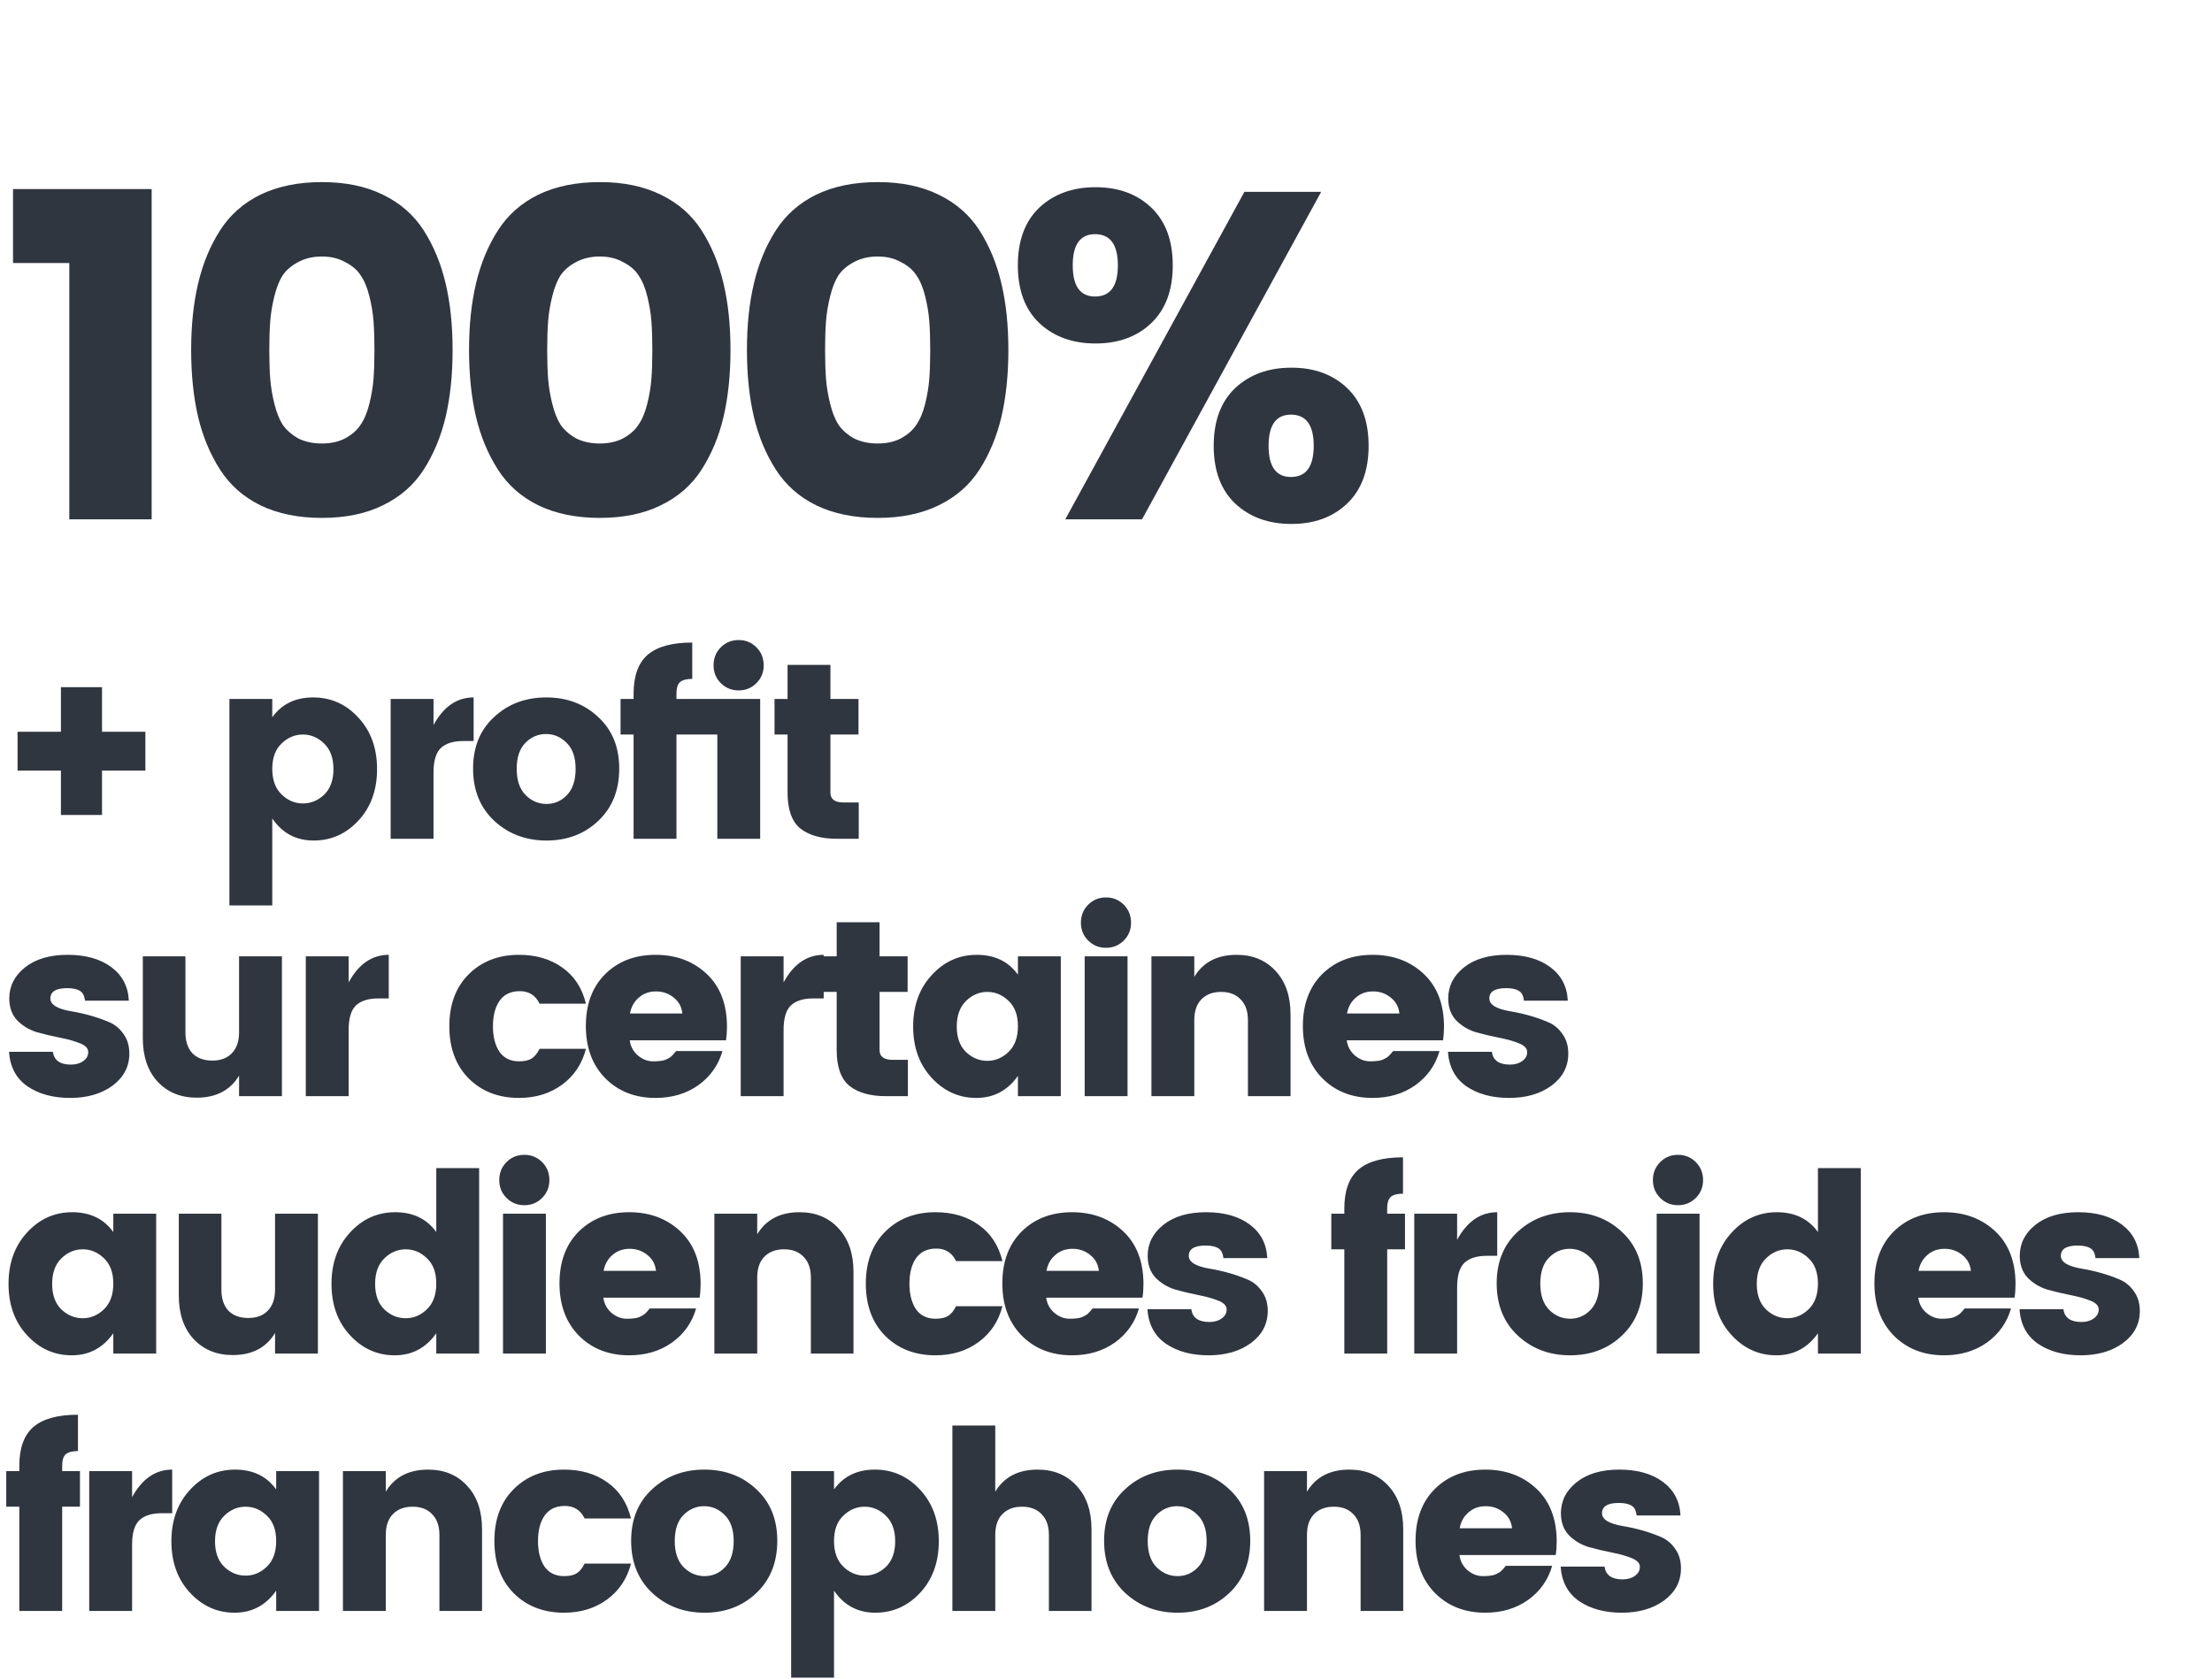 <svg xmlns="http://www.w3.org/2000/svg" width="1959" height="1487" viewBox="0 0 1959 1487" fill="none"><path d="M61.388 460V232.988H11.536V167.48H134.312V460H61.388ZM230.678 172.424C246.059 165.008 264.187 161.3 285.062 161.3C305.937 161.3 323.927 165.008 339.034 172.424C354.415 179.84 366.501 190.415 375.29 204.148C384.079 217.881 390.534 233.537 394.654 251.116C398.774 268.42 400.834 288.059 400.834 310.032C400.834 332.005 398.774 351.781 394.654 369.36C390.534 386.664 384.079 402.183 375.29 415.916C366.501 429.649 354.415 440.224 339.034 447.64C323.927 455.056 305.937 458.764 285.062 458.764C264.187 458.764 246.059 455.056 230.678 447.64C215.571 440.224 203.623 429.649 194.834 415.916C186.045 402.183 179.59 386.664 175.47 369.36C171.35 351.781 169.29 332.005 169.29 310.032C169.29 288.059 171.35 268.42 175.47 251.116C179.59 233.537 186.045 217.881 194.834 204.148C203.623 190.415 215.571 179.84 230.678 172.424ZM305.662 232.164C299.894 228.868 293.027 227.22 285.062 227.22C277.097 227.22 270.093 228.868 264.05 232.164C258.282 235.185 253.75 239.031 250.454 243.7C247.433 248.369 244.961 254.549 243.038 262.24C241.115 269.931 239.879 277.347 239.33 284.488C238.781 291.629 238.506 300.144 238.506 310.032C238.506 319.92 238.781 328.435 239.33 335.576C239.879 342.717 241.115 350.133 243.038 357.824C244.961 365.515 247.433 371.695 250.454 376.364C253.75 381.033 258.282 385.016 264.05 388.312C270.093 391.333 277.097 392.844 285.062 392.844C293.027 392.844 299.894 391.333 305.662 388.312C311.705 385.016 316.237 381.033 319.258 376.364C322.554 371.695 325.163 365.515 327.086 357.824C329.009 350.133 330.245 342.717 330.794 335.576C331.343 328.435 331.618 319.92 331.618 310.032C331.618 300.144 331.343 291.629 330.794 284.488C330.245 277.347 329.009 269.931 327.086 262.24C325.163 254.549 322.554 248.369 319.258 243.7C316.237 239.031 311.705 235.185 305.662 232.164ZM476.784 172.424C492.165 165.008 510.293 161.3 531.168 161.3C552.042 161.3 570.033 165.008 585.14 172.424C600.521 179.84 612.606 190.415 621.396 204.148C630.185 217.881 636.64 233.537 640.76 251.116C644.88 268.42 646.94 288.059 646.94 310.032C646.94 332.005 644.88 351.781 640.76 369.36C636.64 386.664 630.185 402.183 621.396 415.916C612.606 429.649 600.521 440.224 585.14 447.64C570.033 455.056 552.042 458.764 531.168 458.764C510.293 458.764 492.165 455.056 476.784 447.64C461.677 440.224 449.729 429.649 440.94 415.916C432.15 402.183 425.696 386.664 421.576 369.36C417.456 351.781 415.396 332.005 415.396 310.032C415.396 288.059 417.456 268.42 421.576 251.116C425.696 233.537 432.15 217.881 440.94 204.148C449.729 190.415 461.677 179.84 476.784 172.424ZM551.768 232.164C546 228.868 539.133 227.22 531.168 227.22C523.202 227.22 516.198 228.868 510.156 232.164C504.388 235.185 499.856 239.031 496.56 243.7C493.538 248.369 491.066 254.549 489.144 262.24C487.221 269.931 485.985 277.347 485.436 284.488C484.886 291.629 484.612 300.144 484.612 310.032C484.612 319.92 484.886 328.435 485.436 335.576C485.985 342.717 487.221 350.133 489.144 357.824C491.066 365.515 493.538 371.695 496.56 376.364C499.856 381.033 504.388 385.016 510.156 388.312C516.198 391.333 523.202 392.844 531.168 392.844C539.133 392.844 546 391.333 551.768 388.312C557.81 385.016 562.342 381.033 565.364 376.364C568.66 371.695 571.269 365.515 573.192 357.824C575.114 350.133 576.35 342.717 576.9 335.576C577.449 328.435 577.724 319.92 577.724 310.032C577.724 300.144 577.449 291.629 576.9 284.488C576.35 277.347 575.114 269.931 573.192 262.24C571.269 254.549 568.66 248.369 565.364 243.7C562.342 239.031 557.81 235.185 551.768 232.164ZM722.889 172.424C738.271 165.008 756.399 161.3 777.273 161.3C798.148 161.3 816.139 165.008 831.245 172.424C846.627 179.84 858.712 190.415 867.501 204.148C876.291 217.881 882.745 233.537 886.865 251.116C890.985 268.42 893.045 288.059 893.045 310.032C893.045 332.005 890.985 351.781 886.865 369.36C882.745 386.664 876.291 402.183 867.501 415.916C858.712 429.649 846.627 440.224 831.245 447.64C816.139 455.056 798.148 458.764 777.273 458.764C756.399 458.764 738.271 455.056 722.889 447.64C707.783 440.224 695.835 429.649 687.045 415.916C678.256 402.183 671.801 386.664 667.681 369.36C663.561 351.781 661.501 332.005 661.501 310.032C661.501 288.059 663.561 268.42 667.681 251.116C671.801 233.537 678.256 217.881 687.045 204.148C695.835 190.415 707.783 179.84 722.889 172.424ZM797.873 232.164C792.105 228.868 785.239 227.22 777.273 227.22C769.308 227.22 762.304 228.868 756.261 232.164C750.493 235.185 745.961 239.031 742.665 243.7C739.644 248.369 737.172 254.549 735.249 262.24C733.327 269.931 732.091 277.347 731.541 284.488C730.992 291.629 730.717 300.144 730.717 310.032C730.717 319.92 730.992 328.435 731.541 335.576C732.091 342.717 733.327 350.133 735.249 357.824C737.172 365.515 739.644 371.695 742.665 376.364C745.961 381.033 750.493 385.016 756.261 388.312C762.304 391.333 769.308 392.844 777.273 392.844C785.239 392.844 792.105 391.333 797.873 388.312C803.916 385.016 808.448 381.033 811.469 376.364C814.765 371.695 817.375 365.515 819.297 357.824C821.22 350.133 822.456 342.717 823.005 335.576C823.555 328.435 823.829 319.92 823.829 310.032C823.829 300.144 823.555 291.629 823.005 284.488C822.456 277.347 821.22 269.931 819.297 262.24C817.375 254.549 814.765 248.369 811.469 243.7C808.448 239.031 803.916 235.185 797.873 232.164ZM1143.27 422.508C1156.73 422.508 1163.46 413.307 1163.46 394.904C1163.46 376.501 1156.73 367.3 1143.27 367.3C1130.09 367.3 1123.5 376.501 1123.5 394.904C1123.5 413.307 1130.09 422.508 1143.27 422.508ZM1093.83 445.992C1081.2 433.907 1074.88 416.877 1074.88 394.904C1074.88 372.931 1081.2 355.901 1093.83 343.816C1106.74 331.731 1123.36 325.688 1143.68 325.688C1164.01 325.688 1180.49 331.731 1193.12 343.816C1205.76 355.901 1212.08 372.931 1212.08 394.904C1212.08 416.877 1205.76 433.907 1193.12 445.992C1180.49 458.077 1164.01 464.12 1143.68 464.12C1123.36 464.12 1106.74 458.077 1093.83 445.992ZM943.451 460L1102.07 169.952H1170.05L1011.43 460H943.451ZM969.819 262.652C983.278 262.652 990.007 253.451 990.007 235.048C990.007 216.645 983.278 207.444 969.819 207.444C956.635 207.444 950.043 216.645 950.043 235.048C950.043 253.451 956.635 262.652 969.819 262.652ZM920.379 286.136C907.744 274.051 901.427 257.021 901.427 235.048C901.427 213.075 907.744 196.045 920.379 183.96C933.288 171.875 949.906 165.832 970.231 165.832C990.556 165.832 1007.04 171.875 1019.67 183.96C1032.31 196.045 1038.62 213.075 1038.62 235.048C1038.62 257.021 1032.31 274.051 1019.67 286.136C1007.04 298.221 990.556 304.264 970.231 304.264C949.906 304.264 933.288 298.221 920.379 286.136Z" fill="#303640"></path><path d="M128.76 648.206V682.616H90.354V721.91H53.946V682.616H15.54V648.206H53.946V608.69H90.354V648.206H128.76ZM287.089 703.928C292.565 698.6 295.303 691.052 295.303 681.284C295.303 671.516 292.565 663.968 287.089 658.64C281.613 653.312 275.323 650.648 268.219 650.648C261.115 650.648 254.825 653.312 249.349 658.64C243.873 663.82 241.135 671.294 241.135 681.062C241.135 690.83 243.873 698.378 249.349 703.706C254.825 709.034 261.115 711.698 268.219 711.698C275.323 711.698 281.613 709.108 287.089 703.928ZM241.135 635.33C249.571 623.638 261.633 617.792 277.321 617.792C293.157 617.792 306.551 623.786 317.503 635.774C328.455 647.614 333.931 662.784 333.931 681.284C333.931 699.784 328.455 714.954 317.503 726.794C306.551 738.634 293.305 744.554 277.765 744.554C262.225 744.554 250.015 738.042 241.135 725.018V802.052H203.173V619.124H241.135V635.33ZM383.935 619.124V642.212C392.815 625.932 404.655 617.792 419.455 617.792V656.42H410.131C401.399 656.42 394.813 658.492 390.373 662.636C386.081 666.78 383.935 674.032 383.935 684.392V743H345.973V619.124H383.935ZM502.223 704.15C507.255 698.822 509.771 691.126 509.771 681.062C509.771 670.998 507.181 663.376 502.001 658.196C496.821 652.868 490.679 650.204 483.575 650.204C476.471 650.204 470.329 652.868 465.149 658.196C460.117 663.376 457.601 670.998 457.601 681.062C457.601 691.126 460.191 698.822 465.371 704.15C470.699 709.478 476.915 712.142 484.019 712.142C491.123 712.142 497.191 709.478 502.223 704.15ZM437.621 727.016C425.189 715.324 418.973 699.932 418.973 680.84C418.973 661.748 425.189 646.504 437.621 635.108C450.053 623.564 465.445 617.792 483.797 617.792C502.149 617.792 517.467 623.564 529.751 635.108C542.183 646.504 548.399 661.748 548.399 680.84C548.399 699.932 542.257 715.324 529.973 727.016C517.689 738.708 502.371 744.554 484.019 744.554C465.667 744.554 450.201 738.708 437.621 727.016ZM599.086 614.462V619.124H673.234V743H635.272V650.648H599.086V743H561.124V650.648H549.58V619.124H561.124V614.462C561.124 598.774 565.268 587.304 573.556 580.052C581.992 572.8 595.164 569.174 613.072 569.174V601.364C608.04 601.364 604.414 602.326 602.194 604.25C600.122 606.174 599.086 609.578 599.086 614.462ZM669.904 605.138C665.612 609.43 660.358 611.576 654.142 611.576C647.926 611.576 642.672 609.43 638.38 605.138C634.088 600.846 631.942 595.592 631.942 589.376C631.942 583.012 634.088 577.684 638.38 573.392C642.672 569.1 647.926 566.954 654.142 566.954C660.358 566.954 665.612 569.1 669.904 573.392C674.196 577.684 676.342 583.012 676.342 589.376C676.342 595.592 674.196 600.846 669.904 605.138ZM746.988 710.81H760.53V743H741.216C727.304 743 716.5 739.966 708.804 733.898C701.256 727.682 697.482 717.1 697.482 702.152V650.648H685.938V619.124H697.482V588.932H735.444V619.124H760.308V650.648H735.444V702.152C735.444 707.924 739.292 710.81 746.988 710.81ZM8.214 884.42C8.214 873.468 12.876 864.292 22.2 856.892C31.524 849.492 44.104 845.792 59.94 845.792C75.924 845.792 88.8 849.418 98.568 856.67C108.336 863.922 113.516 873.838 114.108 886.418H75.258C74.814 882.126 73.334 879.24 70.818 877.76C68.302 876.132 64.528 875.318 59.496 875.318C49.58 875.318 44.622 878.352 44.622 884.42C44.622 889.896 50.69 893.67 62.826 895.742C75.11 897.814 86.284 900.996 96.348 905.288C101.528 907.36 105.82 910.838 109.224 915.722C112.776 920.458 114.552 926.304 114.552 933.26C114.552 944.804 109.594 954.276 99.678 961.676C89.762 968.928 77.256 972.554 62.16 972.554C47.064 972.554 34.484 969.15 24.42 962.342C14.356 955.386 8.88 945.174 7.992 931.706H46.842C47.878 939.254 53.206 943.028 62.826 943.028C67.266 943.028 70.892 941.992 73.704 939.92C76.664 937.848 78.144 935.184 78.144 931.928C78.144 928.672 75.702 926.082 70.818 924.158C66.082 922.234 60.31 920.606 53.502 919.274C46.694 917.942 39.812 916.314 32.856 914.39C26.048 912.318 20.202 908.84 15.318 903.956C10.582 898.924 8.214 892.412 8.214 884.42ZM211.719 847.124H249.681V971H211.719V952.796C203.875 965.82 191.369 972.332 174.201 972.332C159.993 972.332 148.449 967.596 139.569 958.124C130.837 948.652 126.471 935.776 126.471 919.496V847.124H164.211V914.39C164.211 922.382 166.283 928.598 170.427 933.038C174.719 937.33 180.565 939.476 187.965 939.476C195.365 939.476 201.137 937.33 205.281 933.038C209.573 928.598 211.719 922.382 211.719 914.39V847.124ZM308.776 847.124V870.212C317.656 853.932 329.496 845.792 344.296 845.792V884.42H334.972C326.24 884.42 319.654 886.492 315.214 890.636C310.922 894.78 308.776 902.032 308.776 912.392V971H270.814V847.124H308.776ZM415.032 955.238C403.636 943.694 397.938 928.302 397.938 909.062C397.938 889.822 403.636 874.504 415.032 863.108C426.576 851.564 441.45 845.792 459.654 845.792C474.75 845.792 487.552 849.566 498.06 857.114C508.568 864.514 515.524 875.17 518.928 889.082H477.858C474.306 881.682 468.46 877.982 460.32 877.982C452.328 877.982 446.334 880.868 442.338 886.64C438.49 892.264 436.566 899.738 436.566 909.062C436.566 918.386 438.49 925.934 442.338 931.706C446.334 937.33 452.106 940.142 459.654 940.142C464.39 940.142 468.09 939.328 470.754 937.7C473.418 936.072 475.786 933.186 477.858 929.042H518.928C515.524 942.362 508.494 952.944 497.838 960.788C487.182 968.632 474.454 972.554 459.654 972.554C441.45 972.554 426.576 966.782 415.032 955.238ZM580.558 972.554C562.502 972.554 547.702 966.782 536.158 955.238C524.614 943.546 518.842 928.08 518.842 908.84C518.842 889.6 524.54 874.282 535.936 862.886C547.48 851.49 562.354 845.792 580.558 845.792C598.762 845.792 613.858 851.416 625.846 862.664C637.834 873.912 643.828 889.526 643.828 909.506C643.828 913.798 643.532 917.794 642.94 921.494H557.692C558.432 926.97 560.874 931.484 565.018 935.036C569.162 938.44 573.602 940.142 578.338 940.142C583.222 940.142 586.848 939.698 589.216 938.81C591.584 937.774 593.286 936.812 594.322 935.924C595.506 934.888 596.986 933.26 598.762 931.04H639.832C636.28 943.472 629.176 953.536 618.52 961.232C607.864 968.78 595.21 972.554 580.558 972.554ZM604.312 897.74C603.72 891.968 601.204 887.306 596.764 883.754C592.324 880.054 587.07 878.204 581.002 878.204C574.934 878.204 569.828 880.054 565.684 883.754C561.54 887.306 558.95 891.968 557.914 897.74H604.312ZM693.963 847.124V870.212C702.843 853.932 714.683 845.792 729.483 845.792V884.42H720.159C711.427 884.42 704.841 886.492 700.401 890.636C696.109 894.78 693.963 902.032 693.963 912.392V971H656.001V847.124H693.963ZM790.495 938.81H804.037V971H784.723C770.811 971 760.007 967.966 752.311 961.898C744.763 955.682 740.989 945.1 740.989 930.152V878.648H729.445V847.124H740.989V816.932H778.951V847.124H803.815V878.648H778.951V930.152C778.951 935.924 782.799 938.81 790.495 938.81ZM893.29 931.706C898.766 926.378 901.504 918.83 901.504 909.062C901.504 899.294 898.766 891.82 893.29 886.64C887.814 881.312 881.524 878.648 874.42 878.648C867.316 878.648 861.026 881.312 855.55 886.64C850.074 891.968 847.336 899.516 847.336 909.284C847.336 919.052 850.074 926.6 855.55 931.928C861.026 937.108 867.316 939.698 874.42 939.698C881.524 939.698 887.814 937.034 893.29 931.706ZM825.136 954.794C814.184 942.954 808.708 927.784 808.708 909.284C808.708 890.784 814.184 875.614 825.136 863.774C836.088 851.786 849.408 845.792 865.096 845.792C880.932 845.792 893.068 851.638 901.504 863.33V847.124H939.466V971H901.504V953.018C892.328 966.042 880.044 972.554 864.652 972.554C849.26 972.554 836.088 966.634 825.136 954.794ZM995.242 833.138C990.95 837.43 985.696 839.576 979.48 839.576C973.264 839.576 968.01 837.43 963.718 833.138C959.426 828.846 957.28 823.592 957.28 817.376C957.28 811.012 959.426 805.684 963.718 801.392C968.01 797.1 973.264 794.954 979.48 794.954C985.696 794.954 990.95 797.1 995.242 801.392C999.534 805.684 1001.68 811.012 1001.68 817.376C1001.68 823.592 999.534 828.846 995.242 833.138ZM960.61 971V847.124H998.572V971H960.61ZM1057.69 847.124V865.328C1065.53 852.304 1078.04 845.792 1095.21 845.792C1109.41 845.792 1120.88 850.528 1129.62 860C1138.5 869.472 1142.94 882.348 1142.94 898.628V971H1105.2V903.734C1105.2 895.742 1103.05 889.6 1098.76 885.308C1094.61 880.868 1088.84 878.648 1081.44 878.648C1074.04 878.648 1068.2 880.868 1063.9 885.308C1059.76 889.6 1057.69 895.742 1057.69 903.734V971H1019.73V847.124H1057.69ZM1215.57 972.554C1197.52 972.554 1182.72 966.782 1171.17 955.238C1159.63 943.546 1153.86 928.08 1153.86 908.84C1153.86 889.6 1159.56 874.282 1170.95 862.886C1182.5 851.49 1197.37 845.792 1215.57 845.792C1233.78 845.792 1248.87 851.416 1260.86 862.664C1272.85 873.912 1278.84 889.526 1278.84 909.506C1278.84 913.798 1278.55 917.794 1277.96 921.494H1192.71C1193.45 926.97 1195.89 931.484 1200.03 935.036C1204.18 938.44 1208.62 940.142 1213.35 940.142C1218.24 940.142 1221.86 939.698 1224.23 938.81C1226.6 937.774 1228.3 936.812 1229.34 935.924C1230.52 934.888 1232 933.26 1233.78 931.04H1274.85C1271.3 943.472 1264.19 953.536 1253.54 961.232C1242.88 968.78 1230.23 972.554 1215.57 972.554ZM1239.33 897.74C1238.74 891.968 1236.22 887.306 1231.78 883.754C1227.34 880.054 1222.09 878.204 1216.02 878.204C1209.95 878.204 1204.84 880.054 1200.7 883.754C1196.56 887.306 1193.97 891.968 1192.93 897.74H1239.33ZM1282.58 884.42C1282.58 873.468 1287.24 864.292 1296.57 856.892C1305.89 849.492 1318.47 845.792 1334.31 845.792C1350.29 845.792 1363.17 849.418 1372.93 856.67C1382.7 863.922 1387.88 873.838 1388.47 886.418H1349.62C1349.18 882.126 1347.7 879.24 1345.18 877.76C1342.67 876.132 1338.89 875.318 1333.86 875.318C1323.95 875.318 1318.99 878.352 1318.99 884.42C1318.99 889.896 1325.06 893.67 1337.19 895.742C1349.48 897.814 1360.65 900.996 1370.71 905.288C1375.89 907.36 1380.19 910.838 1383.59 915.722C1387.14 920.458 1388.92 926.304 1388.92 933.26C1388.92 944.804 1383.96 954.276 1374.04 961.676C1364.13 968.928 1351.62 972.554 1336.53 972.554C1321.43 972.554 1308.85 969.15 1298.79 962.342C1288.72 955.386 1283.25 945.174 1282.36 931.706H1321.21C1322.24 939.254 1327.57 943.028 1337.19 943.028C1341.63 943.028 1345.26 941.992 1348.07 939.92C1351.03 937.848 1352.51 935.184 1352.51 931.928C1352.51 928.672 1350.07 926.082 1345.18 924.158C1340.45 922.234 1334.68 920.606 1327.87 919.274C1321.06 917.942 1314.18 916.314 1307.22 914.39C1300.41 912.318 1294.57 908.84 1289.68 903.956C1284.95 898.924 1282.58 892.412 1282.58 884.42ZM92.13 1159.71C97.606 1154.38 100.344 1146.83 100.344 1137.06C100.344 1127.29 97.606 1119.82 92.13 1114.64C86.654 1109.31 80.364 1106.65 73.26 1106.65C66.156 1106.65 59.866 1109.31 54.39 1114.64C48.914 1119.97 46.176 1127.52 46.176 1137.28C46.176 1147.05 48.914 1154.6 54.39 1159.93C59.866 1165.11 66.156 1167.7 73.26 1167.7C80.364 1167.7 86.654 1165.03 92.13 1159.71ZM23.976 1182.79C13.024 1170.95 7.548 1155.78 7.548 1137.28C7.548 1118.78 13.024 1103.61 23.976 1091.77C34.928 1079.79 48.248 1073.79 63.936 1073.79C79.772 1073.79 91.908 1079.64 100.344 1091.33V1075.12H138.306V1199H100.344V1181.02C91.168 1194.04 78.884 1200.55 63.492 1200.55C48.1 1200.55 34.928 1194.63 23.976 1182.79ZM243.588 1075.12H281.55V1199H243.588V1180.8C235.744 1193.82 223.238 1200.33 206.07 1200.33C191.862 1200.33 180.318 1195.6 171.438 1186.12C162.706 1176.65 158.34 1163.78 158.34 1147.5V1075.12H196.08V1142.39C196.08 1150.38 198.152 1156.6 202.296 1161.04C206.588 1165.33 212.434 1167.48 219.834 1167.48C227.234 1167.48 233.006 1165.33 237.15 1161.04C241.442 1156.6 243.588 1150.38 243.588 1142.39V1075.12ZM378.163 1159.71C383.639 1154.38 386.377 1146.83 386.377 1137.06C386.377 1127.29 383.639 1119.82 378.163 1114.64C372.687 1109.31 366.397 1106.65 359.293 1106.65C352.189 1106.65 345.899 1109.31 340.423 1114.64C334.947 1119.97 332.209 1127.52 332.209 1137.28C332.209 1147.05 334.947 1154.6 340.423 1159.93C345.899 1165.11 352.189 1167.7 359.293 1167.7C366.397 1167.7 372.687 1165.03 378.163 1159.71ZM310.009 1182.79C299.057 1170.95 293.581 1155.78 293.581 1137.28C293.581 1118.78 299.057 1103.61 310.009 1091.77C320.961 1079.79 334.281 1073.79 349.969 1073.79C365.805 1073.79 377.941 1079.64 386.377 1091.33V1034.72H424.339V1199H386.377V1181.02C377.201 1194.04 364.917 1200.55 349.525 1200.55C334.133 1200.55 320.961 1194.63 310.009 1182.79ZM480.115 1061.14C475.823 1065.43 470.569 1067.58 464.353 1067.58C458.137 1067.58 452.883 1065.43 448.591 1061.14C444.299 1056.85 442.153 1051.59 442.153 1045.38C442.153 1039.01 444.299 1033.68 448.591 1029.39C452.883 1025.1 458.137 1022.95 464.353 1022.95C470.569 1022.95 475.823 1025.1 480.115 1029.39C484.407 1033.68 486.553 1039.01 486.553 1045.38C486.553 1051.59 484.407 1056.85 480.115 1061.14ZM445.483 1199V1075.12H483.445V1199H445.483ZM557.213 1200.55C539.157 1200.55 524.357 1194.78 512.813 1183.24C501.269 1171.55 495.497 1156.08 495.497 1136.84C495.497 1117.6 501.195 1102.28 512.591 1090.89C524.135 1079.49 539.009 1073.79 557.213 1073.79C575.417 1073.79 590.513 1079.42 602.501 1090.66C614.489 1101.91 620.483 1117.53 620.483 1137.51C620.483 1141.8 620.187 1145.79 619.595 1149.49H534.347C535.087 1154.97 537.529 1159.48 541.673 1163.04C545.817 1166.44 550.257 1168.14 554.993 1168.14C559.877 1168.14 563.503 1167.7 565.871 1166.81C568.239 1165.77 569.941 1164.81 570.977 1163.92C572.161 1162.89 573.641 1161.26 575.417 1159.04H616.487C612.935 1171.47 605.831 1181.54 595.175 1189.23C584.519 1196.78 571.865 1200.55 557.213 1200.55ZM580.967 1125.74C580.375 1119.97 577.859 1115.31 573.419 1111.75C568.979 1108.05 563.725 1106.2 557.657 1106.2C551.589 1106.2 546.483 1108.05 542.339 1111.75C538.195 1115.31 535.605 1119.97 534.569 1125.74H580.967ZM670.619 1075.12V1093.33C678.463 1080.3 690.969 1073.79 708.137 1073.79C722.345 1073.79 733.815 1078.53 742.547 1088C751.427 1097.47 755.867 1110.35 755.867 1126.63V1199H718.127V1131.73C718.127 1123.74 715.981 1117.6 711.689 1113.31C707.545 1108.87 701.773 1106.65 694.373 1106.65C686.973 1106.65 681.127 1108.87 676.835 1113.31C672.691 1117.6 670.619 1123.74 670.619 1131.73V1199H632.657V1075.12H670.619ZM783.882 1183.24C772.486 1171.69 766.788 1156.3 766.788 1137.06C766.788 1117.82 772.486 1102.5 783.882 1091.11C795.426 1079.56 810.3 1073.79 828.504 1073.79C843.6 1073.79 856.402 1077.57 866.91 1085.11C877.418 1092.51 884.374 1103.17 887.778 1117.08H846.708C843.156 1109.68 837.31 1105.98 829.17 1105.98C821.178 1105.98 815.184 1108.87 811.188 1114.64C807.34 1120.26 805.416 1127.74 805.416 1137.06C805.416 1146.39 807.34 1153.93 811.188 1159.71C815.184 1165.33 820.956 1168.14 828.504 1168.14C833.24 1168.14 836.94 1167.33 839.604 1165.7C842.268 1164.07 844.636 1161.19 846.708 1157.04H887.778C884.374 1170.36 877.344 1180.94 866.688 1188.79C856.032 1196.63 843.304 1200.55 828.504 1200.55C810.3 1200.55 795.426 1194.78 783.882 1183.24ZM949.407 1200.55C931.351 1200.55 916.551 1194.78 905.007 1183.24C893.463 1171.55 887.691 1156.08 887.691 1136.84C887.691 1117.6 893.389 1102.28 904.785 1090.89C916.329 1079.49 931.203 1073.79 949.407 1073.79C967.611 1073.79 982.707 1079.42 994.695 1090.66C1006.68 1101.91 1012.68 1117.53 1012.68 1137.51C1012.68 1141.8 1012.38 1145.79 1011.79 1149.49H926.541C927.281 1154.97 929.723 1159.48 933.867 1163.04C938.011 1166.44 942.451 1168.14 947.187 1168.14C952.071 1168.14 955.697 1167.7 958.065 1166.81C960.433 1165.77 962.135 1164.81 963.171 1163.92C964.355 1162.89 965.835 1161.26 967.611 1159.04H1008.68C1005.13 1171.47 998.025 1181.54 987.369 1189.23C976.713 1196.78 964.059 1200.55 949.407 1200.55ZM973.161 1125.74C972.569 1119.97 970.053 1115.31 965.613 1111.75C961.173 1108.05 955.919 1106.2 949.851 1106.2C943.783 1106.2 938.677 1108.05 934.533 1111.75C930.389 1115.31 927.799 1119.97 926.763 1125.74H973.161ZM1016.41 1112.42C1016.41 1101.47 1021.08 1092.29 1030.4 1084.89C1039.72 1077.49 1052.3 1073.79 1068.14 1073.79C1084.12 1073.79 1097 1077.42 1106.77 1084.67C1116.54 1091.92 1121.72 1101.84 1122.31 1114.42H1083.46C1083.01 1110.13 1081.53 1107.24 1079.02 1105.76C1076.5 1104.13 1072.73 1103.32 1067.7 1103.32C1057.78 1103.32 1052.82 1106.35 1052.82 1112.42C1052.82 1117.9 1058.89 1121.67 1071.03 1123.74C1083.31 1125.81 1094.48 1129 1104.55 1133.29C1109.73 1135.36 1114.02 1138.84 1117.42 1143.72C1120.98 1148.46 1122.75 1154.3 1122.75 1161.26C1122.75 1172.8 1117.79 1182.28 1107.88 1189.68C1097.96 1196.93 1085.46 1200.55 1070.36 1200.55C1055.26 1200.55 1042.68 1197.15 1032.62 1190.34C1022.56 1183.39 1017.08 1173.17 1016.19 1159.71H1055.04C1056.08 1167.25 1061.41 1171.03 1071.03 1171.03C1075.47 1171.03 1079.09 1169.99 1081.9 1167.92C1084.86 1165.85 1086.34 1163.18 1086.34 1159.93C1086.34 1156.67 1083.9 1154.08 1079.02 1152.16C1074.28 1150.23 1068.51 1148.61 1061.7 1147.27C1054.89 1145.94 1048.01 1144.31 1041.06 1142.39C1034.25 1140.32 1028.4 1136.84 1023.52 1131.96C1018.78 1126.92 1016.41 1120.41 1016.41 1112.42ZM1244.3 1075.12V1106.65H1228.53V1199H1190.57V1106.65H1179.03V1075.12H1190.57V1070.46C1190.57 1054.77 1194.72 1043.3 1203 1036.05C1211.44 1028.8 1224.61 1025.17 1242.52 1025.17V1057.36C1237.49 1057.36 1233.86 1058.33 1231.64 1060.25C1229.57 1062.17 1228.53 1065.58 1228.53 1070.46V1075.12H1244.3ZM1290.46 1075.12V1098.21C1299.34 1081.93 1311.18 1073.79 1325.98 1073.79V1112.42H1316.65C1307.92 1112.42 1301.34 1114.49 1296.9 1118.64C1292.6 1122.78 1290.46 1130.03 1290.46 1140.39V1199H1252.5V1075.12H1290.46ZM1408.75 1160.15C1413.78 1154.82 1416.29 1147.13 1416.29 1137.06C1416.29 1127 1413.7 1119.38 1408.52 1114.2C1403.34 1108.87 1397.2 1106.2 1390.1 1106.2C1382.99 1106.2 1376.85 1108.87 1371.67 1114.2C1366.64 1119.38 1364.12 1127 1364.12 1137.06C1364.12 1147.13 1366.71 1154.82 1371.89 1160.15C1377.22 1165.48 1383.44 1168.14 1390.54 1168.14C1397.65 1168.14 1403.71 1165.48 1408.75 1160.15ZM1344.14 1183.02C1331.71 1171.32 1325.5 1155.93 1325.5 1136.84C1325.5 1117.75 1331.71 1102.5 1344.14 1091.11C1356.58 1079.56 1371.97 1073.79 1390.32 1073.79C1408.67 1073.79 1423.99 1079.56 1436.27 1091.11C1448.71 1102.5 1454.92 1117.75 1454.92 1136.84C1454.92 1155.93 1448.78 1171.32 1436.5 1183.02C1424.21 1194.71 1408.89 1200.55 1390.54 1200.55C1372.19 1200.55 1356.72 1194.71 1344.14 1183.02ZM1501.84 1061.14C1497.54 1065.43 1492.29 1067.58 1486.07 1067.58C1479.86 1067.58 1474.6 1065.43 1470.31 1061.14C1466.02 1056.85 1463.87 1051.59 1463.87 1045.38C1463.87 1039.01 1466.02 1033.68 1470.31 1029.39C1474.6 1025.1 1479.86 1022.95 1486.07 1022.95C1492.29 1022.95 1497.54 1025.1 1501.84 1029.39C1506.13 1033.68 1508.27 1039.01 1508.27 1045.38C1508.27 1051.59 1506.13 1056.85 1501.84 1061.14ZM1467.2 1199V1075.12H1505.17V1199H1467.2ZM1601.8 1159.71C1607.28 1154.38 1610.01 1146.83 1610.01 1137.06C1610.01 1127.29 1607.28 1119.82 1601.8 1114.64C1596.32 1109.31 1590.03 1106.65 1582.93 1106.65C1575.83 1106.65 1569.54 1109.31 1564.06 1114.64C1558.58 1119.97 1555.85 1127.52 1555.85 1137.28C1555.85 1147.05 1558.58 1154.6 1564.06 1159.93C1569.54 1165.11 1575.83 1167.7 1582.93 1167.7C1590.03 1167.7 1596.32 1165.03 1601.8 1159.71ZM1533.65 1182.79C1522.69 1170.95 1517.22 1155.78 1517.22 1137.28C1517.22 1118.78 1522.69 1103.61 1533.65 1091.77C1544.6 1079.79 1557.92 1073.79 1573.61 1073.79C1589.44 1073.79 1601.58 1079.64 1610.01 1091.33V1034.72H1647.98V1199H1610.01V1181.02C1600.84 1194.04 1588.55 1200.55 1573.16 1200.55C1557.77 1200.55 1544.6 1194.63 1533.65 1182.79ZM1721.73 1200.55C1703.68 1200.55 1688.88 1194.78 1677.33 1183.24C1665.79 1171.55 1660.02 1156.08 1660.02 1136.84C1660.02 1117.6 1665.72 1102.28 1677.11 1090.89C1688.66 1079.49 1703.53 1073.79 1721.73 1073.79C1739.94 1073.79 1755.03 1079.42 1767.02 1090.66C1779.01 1101.91 1785 1117.53 1785 1137.51C1785 1141.8 1784.71 1145.79 1784.12 1149.49H1698.87C1699.61 1154.97 1702.05 1159.48 1706.19 1163.04C1710.34 1166.44 1714.78 1168.14 1719.51 1168.14C1724.4 1168.14 1728.02 1167.7 1730.39 1166.81C1732.76 1165.77 1734.46 1164.81 1735.5 1163.92C1736.68 1162.89 1738.16 1161.26 1739.94 1159.04H1781.01C1777.46 1171.47 1770.35 1181.54 1759.7 1189.23C1749.04 1196.78 1736.39 1200.55 1721.73 1200.55ZM1745.49 1125.74C1744.9 1119.97 1742.38 1115.31 1737.94 1111.75C1733.5 1108.05 1728.25 1106.2 1722.18 1106.2C1716.11 1106.2 1711 1108.05 1706.86 1111.75C1702.72 1115.31 1700.13 1119.97 1699.09 1125.74H1745.49ZM1788.74 1112.42C1788.74 1101.47 1793.4 1092.29 1802.73 1084.89C1812.05 1077.49 1824.63 1073.79 1840.47 1073.79C1856.45 1073.79 1869.33 1077.42 1879.09 1084.67C1888.86 1091.92 1894.04 1101.84 1894.63 1114.42H1855.78C1855.34 1110.13 1853.86 1107.24 1851.34 1105.76C1848.83 1104.13 1845.05 1103.32 1840.02 1103.32C1830.11 1103.32 1825.15 1106.35 1825.15 1112.42C1825.15 1117.9 1831.22 1121.67 1843.35 1123.74C1855.64 1125.81 1866.81 1129 1876.87 1133.29C1882.05 1135.36 1886.35 1138.84 1889.75 1143.72C1893.3 1148.46 1895.08 1154.3 1895.08 1161.26C1895.08 1172.8 1890.12 1182.28 1880.2 1189.68C1870.29 1196.93 1857.78 1200.55 1842.69 1200.55C1827.59 1200.55 1815.01 1197.15 1804.95 1190.34C1794.88 1183.39 1789.41 1173.17 1788.52 1159.71H1827.37C1828.4 1167.25 1833.73 1171.03 1843.35 1171.03C1847.79 1171.03 1851.42 1169.99 1854.23 1167.92C1857.19 1165.85 1858.67 1163.18 1858.67 1159.93C1858.67 1156.67 1856.23 1154.08 1851.34 1152.16C1846.61 1150.23 1840.84 1148.61 1834.03 1147.27C1827.22 1145.94 1820.34 1144.31 1813.38 1142.39C1806.57 1140.32 1800.73 1136.84 1795.84 1131.96C1791.11 1126.92 1788.74 1120.41 1788.74 1112.42ZM70.818 1303.12V1334.65H55.056V1427H17.094V1334.65H5.55V1303.12H17.094V1298.46C17.094 1282.77 21.238 1271.3 29.526 1264.05C37.962 1256.8 51.134 1253.17 69.042 1253.17V1285.36C64.01 1285.36 60.384 1286.33 58.164 1288.25C56.092 1290.17 55.056 1293.58 55.056 1298.46V1303.12H70.818ZM116.98 1303.12V1326.21C125.86 1309.93 137.7 1301.79 152.5 1301.79V1340.42H143.176C134.444 1340.42 127.858 1342.49 123.418 1346.64C119.126 1350.78 116.98 1358.03 116.98 1368.39V1427H79.018V1303.12H116.98ZM236.378 1387.71C241.854 1382.38 244.592 1374.83 244.592 1365.06C244.592 1355.29 241.854 1347.82 236.378 1342.64C230.902 1337.31 224.612 1334.65 217.508 1334.65C210.404 1334.65 204.114 1337.31 198.638 1342.64C193.162 1347.97 190.424 1355.52 190.424 1365.28C190.424 1375.05 193.162 1382.6 198.638 1387.93C204.114 1393.11 210.404 1395.7 217.508 1395.7C224.612 1395.7 230.902 1393.03 236.378 1387.71ZM168.224 1410.79C157.272 1398.95 151.796 1383.78 151.796 1365.28C151.796 1346.78 157.272 1331.61 168.224 1319.77C179.176 1307.79 192.496 1301.79 208.184 1301.79C224.02 1301.79 236.156 1307.64 244.592 1319.33V1303.12H282.554V1427H244.592V1409.02C235.416 1422.04 223.132 1428.55 207.74 1428.55C192.348 1428.55 179.176 1422.63 168.224 1410.79ZM341.66 1303.12V1321.33C349.504 1308.3 362.01 1301.79 379.178 1301.79C393.386 1301.79 404.856 1306.53 413.588 1316C422.468 1325.47 426.908 1338.35 426.908 1354.63V1427H389.168V1359.73C389.168 1351.74 387.022 1345.6 382.73 1341.31C378.586 1336.87 372.814 1334.65 365.414 1334.65C358.014 1334.65 352.168 1336.87 347.876 1341.31C343.732 1345.6 341.66 1351.74 341.66 1359.73V1427H303.698V1303.12H341.66ZM454.923 1411.24C443.527 1399.69 437.829 1384.3 437.829 1365.06C437.829 1345.82 443.527 1330.5 454.923 1319.11C466.467 1307.56 481.341 1301.79 499.545 1301.79C514.641 1301.79 527.443 1305.57 537.951 1313.11C548.459 1320.51 555.415 1331.17 558.819 1345.08H517.749C514.197 1337.68 508.351 1333.98 500.211 1333.98C492.219 1333.98 486.225 1336.87 482.229 1342.64C478.381 1348.26 476.457 1355.74 476.457 1365.06C476.457 1374.39 478.381 1381.93 482.229 1387.71C486.225 1393.33 491.997 1396.14 499.545 1396.14C504.281 1396.14 507.981 1395.33 510.645 1393.7C513.309 1392.07 515.677 1389.19 517.749 1385.04H558.819C555.415 1398.36 548.385 1408.94 537.729 1416.79C527.073 1424.63 514.345 1428.55 499.545 1428.55C481.341 1428.55 466.467 1422.78 454.923 1411.24ZM642.204 1388.15C647.236 1382.82 649.752 1375.13 649.752 1365.06C649.752 1355 647.162 1347.38 641.982 1342.2C636.802 1336.87 630.66 1334.2 623.556 1334.2C616.452 1334.2 610.31 1336.87 605.13 1342.2C600.098 1347.38 597.582 1355 597.582 1365.06C597.582 1375.13 600.172 1382.82 605.352 1388.15C610.68 1393.48 616.896 1396.14 624 1396.14C631.104 1396.14 637.172 1393.48 642.204 1388.15ZM577.602 1411.02C565.17 1399.32 558.954 1383.93 558.954 1364.84C558.954 1345.75 565.17 1330.5 577.602 1319.11C590.034 1307.56 605.426 1301.79 623.778 1301.79C642.13 1301.79 657.448 1307.56 669.732 1319.11C682.164 1330.5 688.38 1345.75 688.38 1364.84C688.38 1383.93 682.238 1399.32 669.954 1411.02C657.67 1422.71 642.352 1428.55 624 1428.55C605.648 1428.55 590.182 1422.71 577.602 1411.02ZM784.577 1387.93C790.053 1382.6 792.791 1375.05 792.791 1365.28C792.791 1355.52 790.053 1347.97 784.577 1342.64C779.101 1337.31 772.811 1334.65 765.707 1334.65C758.603 1334.65 752.313 1337.31 746.837 1342.64C741.361 1347.82 738.623 1355.29 738.623 1365.06C738.623 1374.83 741.361 1382.38 746.837 1387.71C752.313 1393.03 758.603 1395.7 765.707 1395.7C772.811 1395.7 779.101 1393.11 784.577 1387.93ZM738.623 1319.33C747.059 1307.64 759.121 1301.79 774.809 1301.79C790.645 1301.79 804.039 1307.79 814.991 1319.77C825.943 1331.61 831.419 1346.78 831.419 1365.28C831.419 1383.78 825.943 1398.95 814.991 1410.79C804.039 1422.63 790.793 1428.55 775.253 1428.55C759.713 1428.55 747.503 1422.04 738.623 1409.02V1486.05H700.661V1303.12H738.623V1319.33ZM881.423 1262.72V1321.33C889.267 1308.3 901.773 1301.79 918.941 1301.79C933.149 1301.79 944.619 1306.53 953.351 1316C962.231 1325.47 966.671 1338.35 966.671 1354.63V1427H928.931V1359.73C928.931 1351.74 926.785 1345.6 922.493 1341.31C918.349 1336.87 912.577 1334.65 905.177 1334.65C897.777 1334.65 891.931 1336.87 887.639 1341.31C883.495 1345.6 881.423 1351.74 881.423 1359.73V1427H843.461V1262.72H881.423ZM1061.06 1388.15C1066.1 1382.82 1068.61 1375.13 1068.61 1365.06C1068.61 1355 1066.02 1347.38 1060.84 1342.2C1055.66 1336.87 1049.52 1334.2 1042.42 1334.2C1035.31 1334.2 1029.17 1336.87 1023.99 1342.2C1018.96 1347.38 1016.44 1355 1016.44 1365.06C1016.44 1375.13 1019.03 1382.82 1024.21 1388.15C1029.54 1393.48 1035.76 1396.14 1042.86 1396.14C1049.96 1396.14 1056.03 1393.48 1061.06 1388.15ZM996.463 1411.02C984.031 1399.32 977.815 1383.93 977.815 1364.84C977.815 1345.75 984.031 1330.5 996.463 1319.11C1008.89 1307.56 1024.29 1301.79 1042.64 1301.79C1060.99 1301.79 1076.31 1307.56 1088.59 1319.11C1101.02 1330.5 1107.24 1345.75 1107.24 1364.84C1107.24 1383.93 1101.1 1399.32 1088.81 1411.02C1076.53 1422.71 1061.21 1428.55 1042.86 1428.55C1024.51 1428.55 1009.04 1422.71 996.463 1411.02ZM1157.48 1303.12V1321.33C1165.33 1308.3 1177.83 1301.79 1195 1301.79C1209.21 1301.79 1220.68 1306.53 1229.41 1316C1238.29 1325.47 1242.73 1338.35 1242.73 1354.63V1427H1204.99V1359.73C1204.99 1351.74 1202.85 1345.6 1198.55 1341.31C1194.41 1336.87 1188.64 1334.65 1181.24 1334.65C1173.84 1334.65 1167.99 1336.87 1163.7 1341.31C1159.56 1345.6 1157.48 1351.74 1157.48 1359.73V1427H1119.52V1303.12H1157.48ZM1315.37 1428.55C1297.31 1428.55 1282.51 1422.78 1270.97 1411.24C1259.43 1399.55 1253.65 1384.08 1253.65 1364.84C1253.65 1345.6 1259.35 1330.28 1270.75 1318.89C1282.29 1307.49 1297.17 1301.79 1315.37 1301.79C1333.57 1301.79 1348.67 1307.42 1360.66 1318.66C1372.65 1329.91 1378.64 1345.53 1378.64 1365.51C1378.64 1369.8 1378.34 1373.79 1377.75 1377.49H1292.5C1293.24 1382.97 1295.69 1387.48 1299.83 1391.04C1303.97 1394.44 1308.41 1396.14 1313.15 1396.14C1318.03 1396.14 1321.66 1395.7 1324.03 1394.81C1326.4 1393.77 1328.1 1392.81 1329.13 1391.92C1330.32 1390.89 1331.8 1389.26 1333.57 1387.04H1374.64C1371.09 1399.47 1363.99 1409.54 1353.33 1417.23C1342.68 1424.78 1330.02 1428.55 1315.37 1428.55ZM1339.12 1353.74C1338.53 1347.97 1336.02 1343.31 1331.58 1339.75C1327.14 1336.05 1321.88 1334.2 1315.81 1334.2C1309.75 1334.2 1304.64 1336.05 1300.5 1339.75C1296.35 1343.31 1293.76 1347.97 1292.73 1353.74H1339.12ZM1382.38 1340.42C1382.38 1329.47 1387.04 1320.29 1396.36 1312.89C1405.69 1305.49 1418.27 1301.79 1434.1 1301.79C1450.09 1301.79 1462.96 1305.42 1472.73 1312.67C1482.5 1319.92 1487.68 1329.84 1488.27 1342.42H1449.42C1448.98 1338.13 1447.5 1335.24 1444.98 1333.76C1442.46 1332.13 1438.69 1331.32 1433.66 1331.32C1423.74 1331.32 1418.78 1334.35 1418.78 1340.42C1418.78 1345.9 1424.85 1349.67 1436.99 1351.74C1449.27 1353.81 1460.45 1357 1470.51 1361.29C1475.69 1363.36 1479.98 1366.84 1483.39 1371.72C1486.94 1376.46 1488.71 1382.3 1488.71 1389.26C1488.71 1400.8 1483.76 1410.28 1473.84 1417.68C1463.92 1424.93 1451.42 1428.55 1436.32 1428.55C1421.23 1428.55 1408.65 1425.15 1398.58 1418.34C1388.52 1411.39 1383.04 1401.17 1382.15 1387.71H1421C1422.04 1395.25 1427.37 1399.03 1436.99 1399.03C1441.43 1399.03 1445.05 1397.99 1447.87 1395.92C1450.83 1393.85 1452.31 1391.18 1452.31 1387.93C1452.31 1384.67 1449.86 1382.08 1444.98 1380.16C1440.24 1378.23 1434.47 1376.61 1427.66 1375.27C1420.86 1373.94 1413.97 1372.31 1407.02 1370.39C1400.21 1368.32 1394.36 1364.84 1389.48 1359.96C1384.74 1354.92 1382.38 1348.41 1382.38 1340.42Z" fill="#303640"></path></svg>